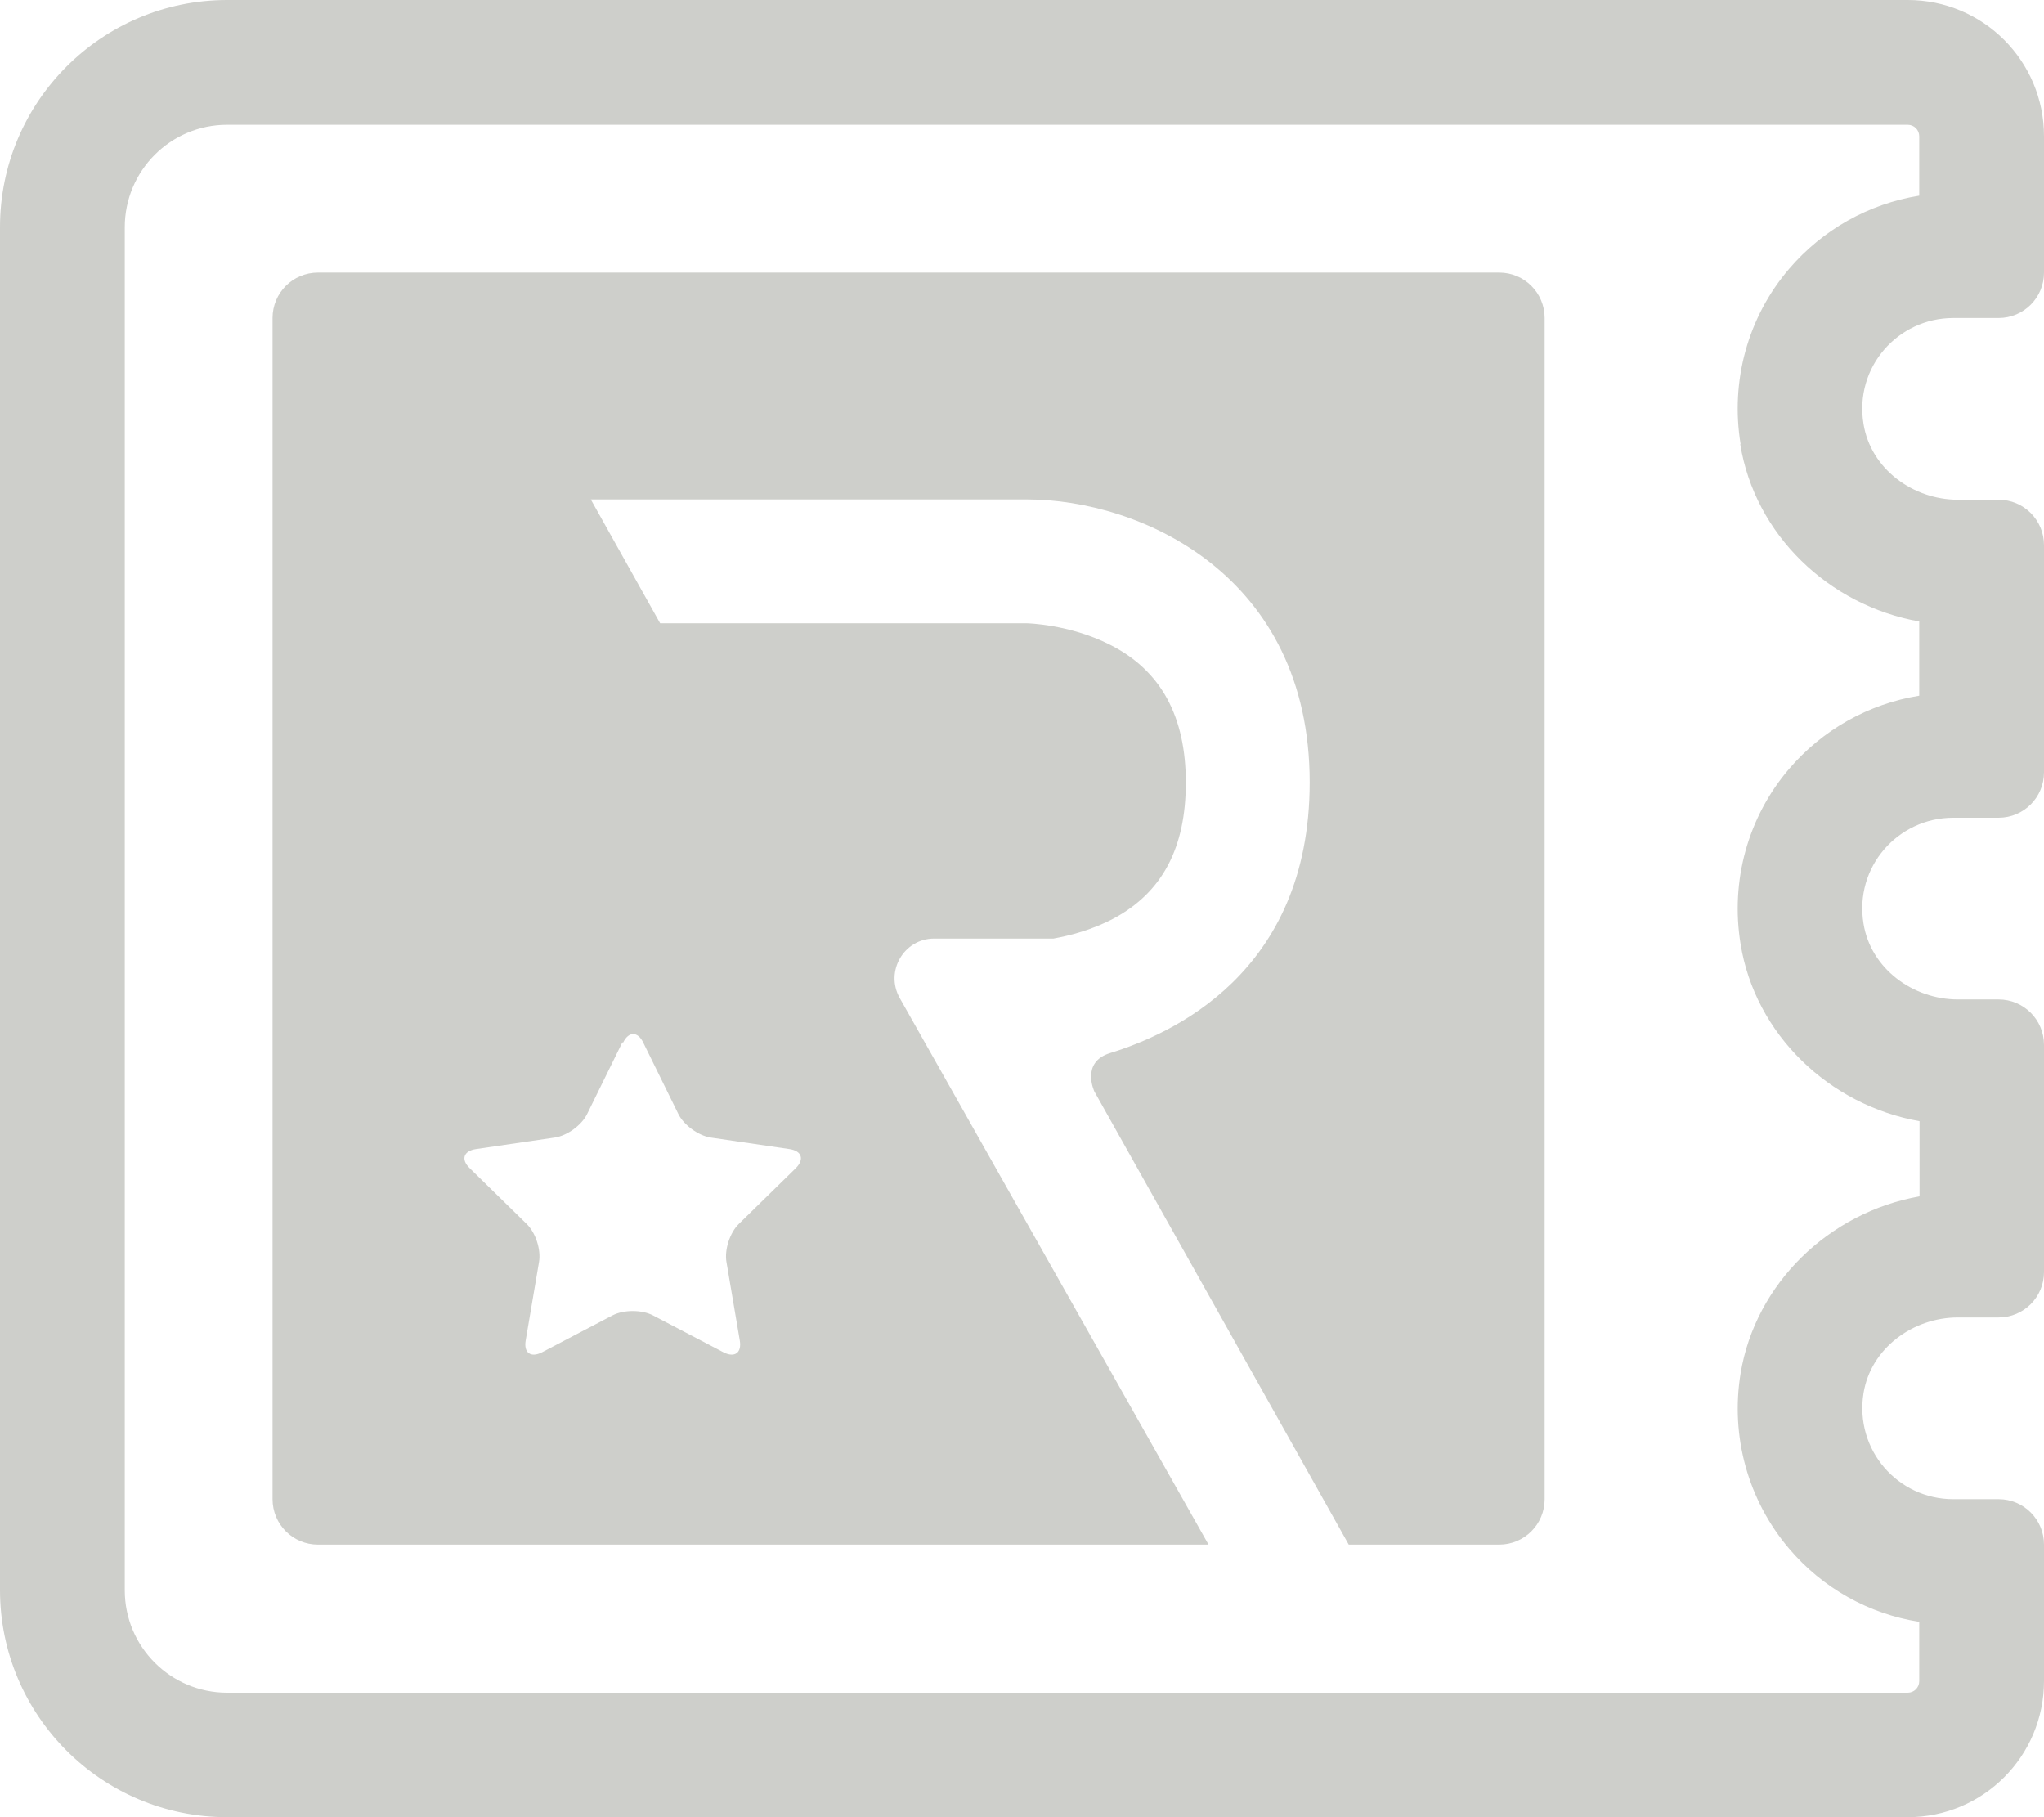 <svg xmlns="http://www.w3.org/2000/svg" id="Layer_2" viewBox="0 0 67.5 60"><defs><style>.cls-1{fill:#CECFCB;}</style></defs><g id="Layer_1-2"><path class="cls-1" d="m49.5,9H10.5c-.83,0-1.5.67-1.5,1.5v39c0,.83.67,1.5,1.5,1.5h29.41l-10.2-18.05c-.49-.88.14-1.96,1.14-1.96h3.94c.55-.1,1.29-.29,2-.67,1.59-.86,2.37-2.32,2.37-4.48s-.8-3.7-2.52-4.56c-1.33-.67-2.72-.7-2.73-.7h-12.11l-2.29-4.09h14.4c3.75,0,9.34,2.49,9.34,9.34,0,6.34-4.62,8.33-6.59,8.94-.98.3-.52,1.27-.52,1.27l8.4,14.96h4.97c.83,0,1.5-.67,1.5-1.5V10.5c0-.83-.67-1.5-1.5-1.5Zm-28.92,25.42c.18-.37.48-.37.66,0l1.16,2.36c.18.37.67.72,1.07.78l2.6.38c.41.06.5.34.21.63l-1.88,1.84c-.3.29-.48.86-.41,1.26l.44,2.59c.07.41-.17.58-.54.39l-2.33-1.22c-.37-.19-.96-.19-1.33,0l-2.33,1.22c-.37.19-.61.02-.54-.39l.44-2.59c.07-.41-.11-.97-.41-1.26l-1.88-1.84c-.3-.29-.2-.57.21-.63l2.6-.38c.41-.06.89-.41,1.07-.78l1.16-2.36Zm43.92-23.92h1.5c.83,0,1.5-.67,1.5-1.5v-4.5c0-2.49-2.01-4.5-4.5-4.5H7.5C3.36,0,0,3.36,0,7.5v45c0,4.14,3.36,7.5,7.5,7.5h55.5c2.49,0,4.5-2.01,4.5-4.5v-4.5c0-.83-.67-1.5-1.5-1.5h-1.5c-1.82,0-3.26-1.62-2.96-3.5.24-1.48,1.63-2.5,3.12-2.5h1.34c.83,0,1.5-.67,1.5-1.5v-7.5c0-.83-.67-1.5-1.5-1.5h-1.34c-1.49,0-2.88-1.02-3.12-2.5-.31-1.88,1.14-3.5,2.96-3.5h1.5c.83,0,1.5-.67,1.5-1.5v-7.5c0-.83-.67-1.5-1.5-1.5h-1.34c-1.49,0-2.88-1.02-3.12-2.5-.31-1.88,1.14-3.5,2.96-3.5Zm-7.03,4.17c.48,2.98,2.92,5.32,5.91,5.85v2.45c-1.67.27-3.19,1.12-4.3,2.42-1.36,1.59-1.94,3.7-1.6,5.78.48,2.98,2.92,5.32,5.91,5.85v2.48c-2.98.53-5.42,2.87-5.91,5.85-.34,2.08.25,4.19,1.6,5.78,1.11,1.31,2.64,2.16,4.3,2.42v1.96c0,.21-.17.38-.38.38H7.5c-1.86,0-3.38-1.51-3.38-3.38V7.5c0-1.86,1.51-3.38,3.38-3.38h55.5c.21,0,.38.17.38.38v1.96c-1.67.27-3.19,1.12-4.3,2.42-1.36,1.59-1.94,3.7-1.6,5.78Z"></path></g></svg>